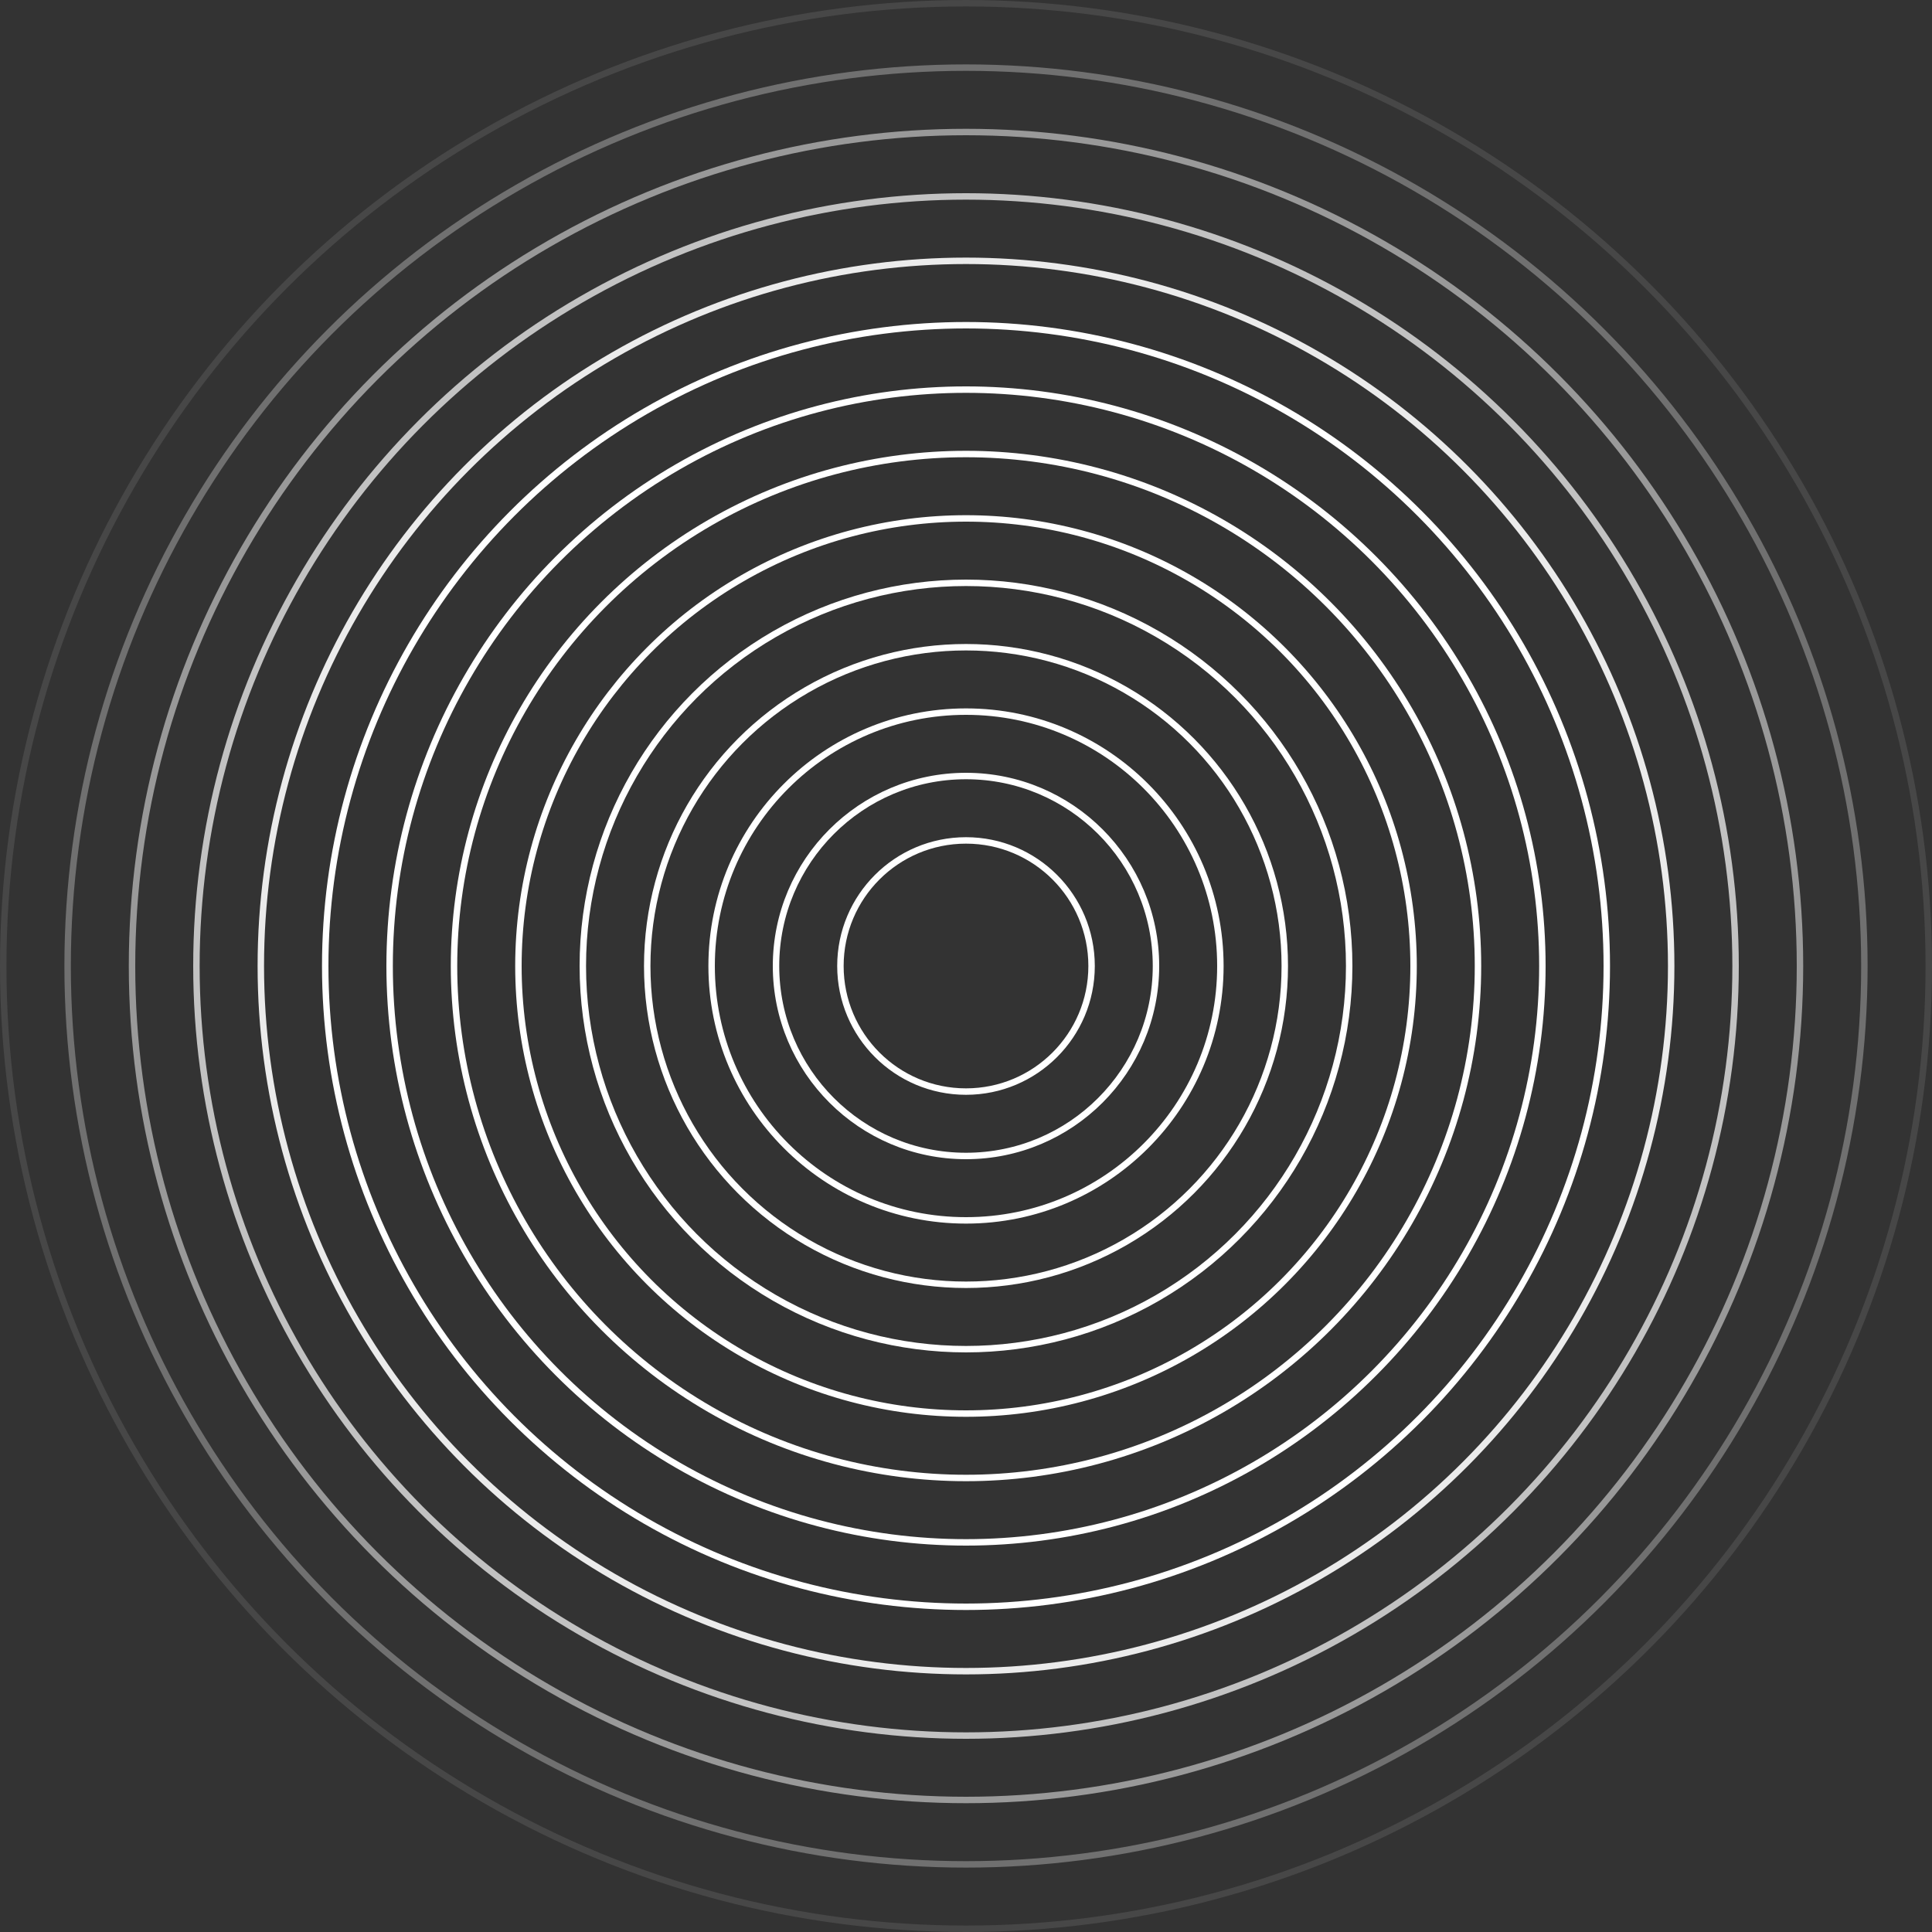 <?xml version="1.0" encoding="UTF-8"?> <svg xmlns="http://www.w3.org/2000/svg" width="300" height="300" viewBox="0 0 300 300" fill="none"><rect x="0" y="0" width="300" height="300" fill="#333333" stroke="none"/> <circle cx="150" cy="150" r="149.5" stroke="white" stroke-opacity="0.1"></circle> <circle cx="150" cy="150" r="139.5" stroke="white" stroke-opacity="0.3"></circle> <circle cx="150" cy="150" r="129.5" stroke="white" stroke-opacity="0.5"></circle> <circle cx="150" cy="150" r="119.5" stroke="white" stroke-opacity="0.7"></circle> <circle cx="150" cy="150" r="109.5" stroke="white" stroke-opacity="0.9"></circle> <circle cx="150" cy="150" r="99.5" stroke="white"></circle> <circle cx="150" cy="150" r="89.5" stroke="white"></circle> <circle cx="150" cy="150" r="79.5" stroke="white"></circle> <circle cx="150" cy="150" r="69.5" stroke="white"></circle> <circle cx="150" cy="150" r="59.5" stroke="white"></circle> <circle cx="150" cy="150" r="49.5" stroke="white"></circle> <circle cx="150" cy="150" r="39.5" stroke="white"></circle> <circle cx="150" cy="150" r="29.5" stroke="white"></circle> <circle cx="150" cy="150" r="19.5" stroke="white"></circle> </svg> 